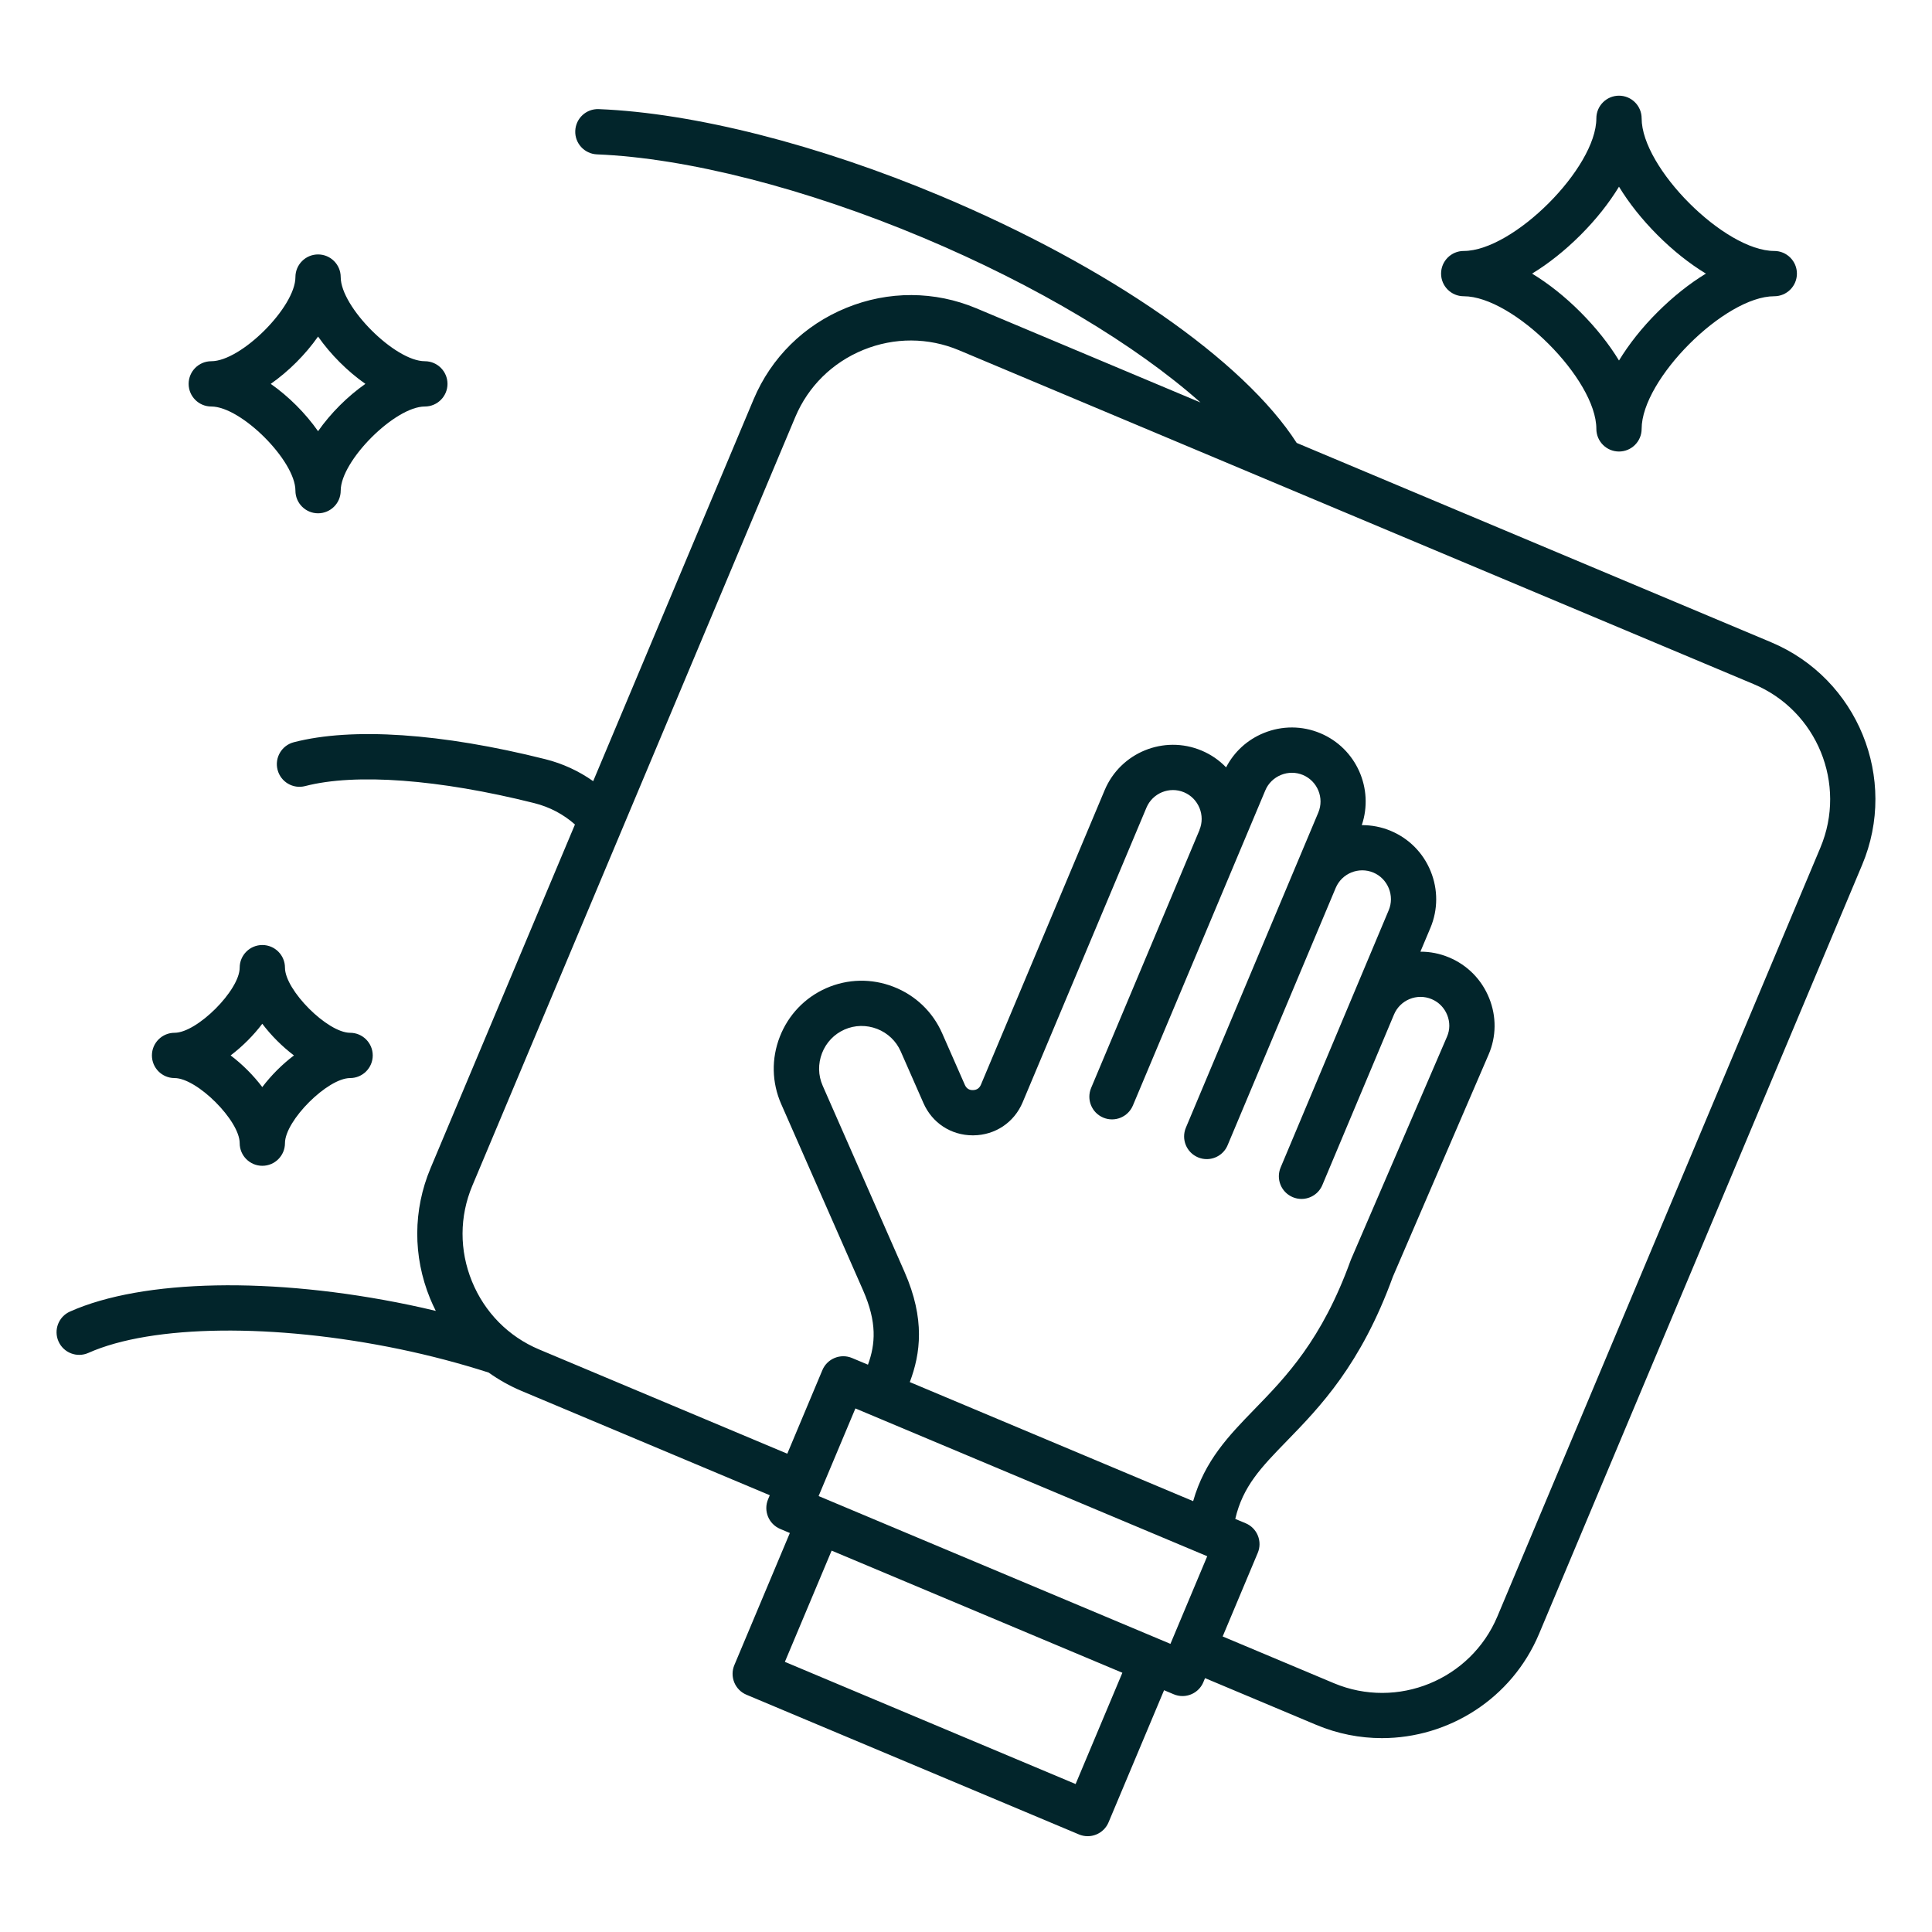 <?xml version="1.0" encoding="UTF-8"?> <svg xmlns="http://www.w3.org/2000/svg" xmlns:xlink="http://www.w3.org/1999/xlink" xmlns:svgjs="http://svgjs.dev/svgjs" id="Layer_1" viewBox="0 0 512 512" width="300" height="300" version="1.1"><g width="100%" height="100%" transform="matrix(1,0,0,1,0,0)"><path d="m469.38 170.21-125.74-52.83c-14.04-21.85-49.88-46.76-94.34-65.44-32.41-13.62-65.44-22.01-90.61-23.02-3.33-.14-6.1 2.44-6.24 5.75s2.44 6.1 5.75 6.24c23.8.96 55.31 9.01 86.45 22.09 30.07 12.63 56.41 28.47 73.49 43.66l-59.36-24.94c-11.07-4.65-23.33-4.7-34.51-.13s-19.9 13.18-24.56 24.25l-42.51 101.18c-3.77-2.67-8.04-4.66-12.7-5.83-27.5-6.9-51.16-8.49-66.63-4.49-3.21.83-5.14 4.1-4.31 7.31s4.1 5.14 7.31 4.31c13.36-3.46 35.49-1.81 60.7 4.51 4.11 1.03 7.78 2.98 10.8 5.67l-38.27 91.08c-4.65 11.07-4.7 23.33-.13 34.51.46 1.13.98 2.23 1.52 3.31-2.33-.56-4.67-1.09-7.02-1.58-36.17-7.53-70.63-6.85-89.93 1.76-3.03 1.35-4.38 4.9-3.03 7.92 1.35 3.03 4.9 4.38 7.92 3.03 16.86-7.52 49.28-7.9 82.6-.97 8.01 1.67 15.89 3.75 23.46 6.18 2.7 1.92 5.62 3.57 8.74 4.88l65.77 27.63-.45 1.07c-1.28 3.06.15 6.57 3.21 7.86l2.56 1.08-14.71 35.01c-.62 1.47-.62 3.12-.02 4.59s1.76 2.65 3.23 3.26l88.11 37.02c.74.31 1.53.47 2.32.47.77 0 1.54-.15 2.27-.45 1.47-.6 2.65-1.76 3.26-3.23l14.71-35.01 2.56 1.08c.76.32 1.55.47 2.32.47 2.34 0 4.57-1.38 5.53-3.68l.45-1.07 29.46 12.38c5.69 2.39 11.6 3.52 17.41 3.52 17.63 0 34.41-10.4 41.65-27.64l85.6-203.74c9.66-22.9-1.16-49.4-24.09-59.03zm-184.33 302.58-77.05-32.38 12.39-29.48 77.05 32.37zm25.13-37.15-93.24-39.17 9.75-23.22 93.24 39.17zm-70.46-98.55-21.7-49.37c-1.21-2.74-1.26-5.81-.17-8.63 1.1-2.82 3.22-5.04 5.96-6.25 2.75-1.21 5.81-1.26 8.64-.17 2.82 1.1 5.04 3.22 6.25 5.96l6.02 13.69c2.32 5.29 7.33 8.56 13.1 8.56h.12c5.81-.05 10.83-3.41 13.08-8.77l32.8-78.07c1.63-3.87 6.1-5.7 9.97-4.07 1.86.78 3.31 2.26 4.09 4.15.77 1.89.77 3.96-.01 5.82l.02.01-28.73 68.37c-1.28 3.06.15 6.57 3.21 7.86s6.57-.15 7.86-3.21l35.09-83.51c.78-1.86 2.26-3.31 4.15-4.09 1.89-.77 3.96-.77 5.82.01 3.87 1.63 5.7 6.1 4.07 9.97l-6.44 15.32s0 0 0 0l-28.65 68.18c-1.28 3.06.15 6.57 3.21 7.86.76.32 1.55.47 2.32.47 2.34 0 4.57-1.38 5.53-3.68l28.65-68.2c1.63-3.86 6.1-5.68 9.97-4.06 1.86.78 3.31 2.26 4.09 4.15.77 1.89.77 3.96-.01 5.82l-28.65 68.19c-1.28 3.06.15 6.57 3.21 7.86.76.32 1.55.47 2.32.47 2.34 0 4.57-1.38 5.53-3.68l18.99-45.2c1.63-3.87 6.1-5.7 9.97-4.07 1.89.79 3.36 2.29 4.13 4.21.75 1.87.74 3.9-.04 5.71l-25.44 59.03c-.05.11-.09.22-.13.33-7.61 21.04-17.1 30.8-25.47 39.41-6.75 6.95-13.19 13.58-16.25 24.35l-75.09-31.55c2.84-7.52 4.1-16.69-1.39-29.18zm242.71-112.47-85.6 203.74c-7.07 16.83-26.52 24.77-43.35 17.7l-29.46-12.38 9.3-22.15c.62-1.47.62-3.12.02-4.59s-1.76-2.65-3.23-3.26l-2.75-1.15c2.01-8.65 6.84-13.64 13.68-20.67 8.74-8.99 19.61-20.17 28.09-43.52l25.37-58.87c2.06-4.77 2.11-10.08.15-14.94-1.98-4.92-5.75-8.75-10.61-10.79-2.49-1.05-5.07-1.54-7.62-1.53l2.66-6.32c2.02-4.82 2.04-10.15.06-15.01s-5.73-8.65-10.55-10.68c-2.51-1.06-5.13-1.54-7.7-1.53 3.26-9.65-1.44-20.34-10.97-24.35-4.82-2.02-10.15-2.04-15.01-.06-4.36 1.78-7.85 4.98-9.98 9.1-1.82-1.89-4.01-3.41-6.5-4.45-9.97-4.19-21.49.52-25.68 10.49l-32.8 78.07c-.39.92-1.12 1.41-2.11 1.42-1 .04-1.74-.47-2.14-1.38l-6.02-13.69c-2.5-5.68-7.07-10.05-12.88-12.31s-12.14-2.13-17.82.36c-5.68 2.5-10.05 7.07-12.32 12.88s-2.13 12.14.36 17.82l21.7 49.37c3.74 8.51 3.29 14.27 1.3 19.72l-4.22-1.77c-3.05-1.28-6.57.15-7.86 3.21l-9.3 22.15-65.77-27.63c-8.11-3.41-14.43-9.81-17.79-18.03s-3.33-17.21.08-25.33l85.6-203.74c3.41-8.11 9.81-14.43 18.03-17.79 8.22-3.35 17.21-3.32 25.33.08l210.59 88.48c16.85 7.05 24.79 26.5 17.72 43.33zm-94.53-146.11c13.14 0 35.15 22.01 35.15 35.15 0 3.31 2.69 6 6 6s6-2.69 6-6c0-13.14 22.01-35.15 35.15-35.15 3.31 0 6-2.69 6-6s-2.69-6-6-6c-13.14 0-35.15-22.01-35.15-35.15 0-3.31-2.69-6-6-6s-6 2.69-6 6c0 13.14-22.01 35.15-35.15 35.15-3.31 0-6 2.69-6 6s2.68 6 6 6zm30.94-16.21c4.12-4.12 7.57-8.48 10.21-12.82 2.64 4.34 6.09 8.69 10.21 12.82s8.48 7.57 12.82 10.21c-4.34 2.64-8.69 6.09-12.82 10.21s-7.57 8.48-10.21 12.82c-2.64-4.34-6.09-8.69-10.21-12.82s-8.48-7.57-12.82-10.21c4.34-2.64 8.69-6.09 12.82-10.21zm-362.85 45.43c7.92 0 22.3 14.38 22.3 22.3 0 3.31 2.69 6 6 6s6-2.69 6-6c0-7.92 14.38-22.3 22.3-22.3 3.31 0 6-2.69 6-6s-2.69-6-6-6c-7.92 0-22.3-14.38-22.3-22.3 0-3.31-2.69-6-6-6s-6 2.69-6 6c0 7.92-14.38 22.3-22.3 22.3-3.31 0-6 2.69-6 6s2.69 6 6 6zm28.3-18.54c3.34 4.76 7.78 9.2 12.54 12.54-4.76 3.34-9.2 7.78-12.54 12.54-3.34-4.76-7.78-9.2-12.54-12.54 4.76-3.34 9.2-7.78 12.54-12.54zm-38.03 196.51c5.97 0 17.26 11.29 17.26 17.25 0 3.31 2.69 6 6 6s6-2.69 6-6c0-5.97 11.29-17.25 17.26-17.25 3.31 0 6-2.69 6-6s-2.69-6-6-6c-5.97 0-17.26-11.29-17.26-17.26 0-3.31-2.69-6-6-6s-6 2.69-6 6c0 5.97-11.29 17.26-17.26 17.26-3.31 0-6 2.69-6 6s2.68 6 6 6zm23.25-14.39c2.37 3.13 5.27 6.03 8.39 8.39-3.13 2.37-6.03 5.27-8.39 8.39-2.37-3.13-5.27-6.03-8.39-8.39 3.12-2.37 6.03-5.27 8.39-8.39z" fill="#02252b" fill-opacity="1" data-original-color="#000000ff" stroke="none" stroke-opacity="1"></path></g></svg> 